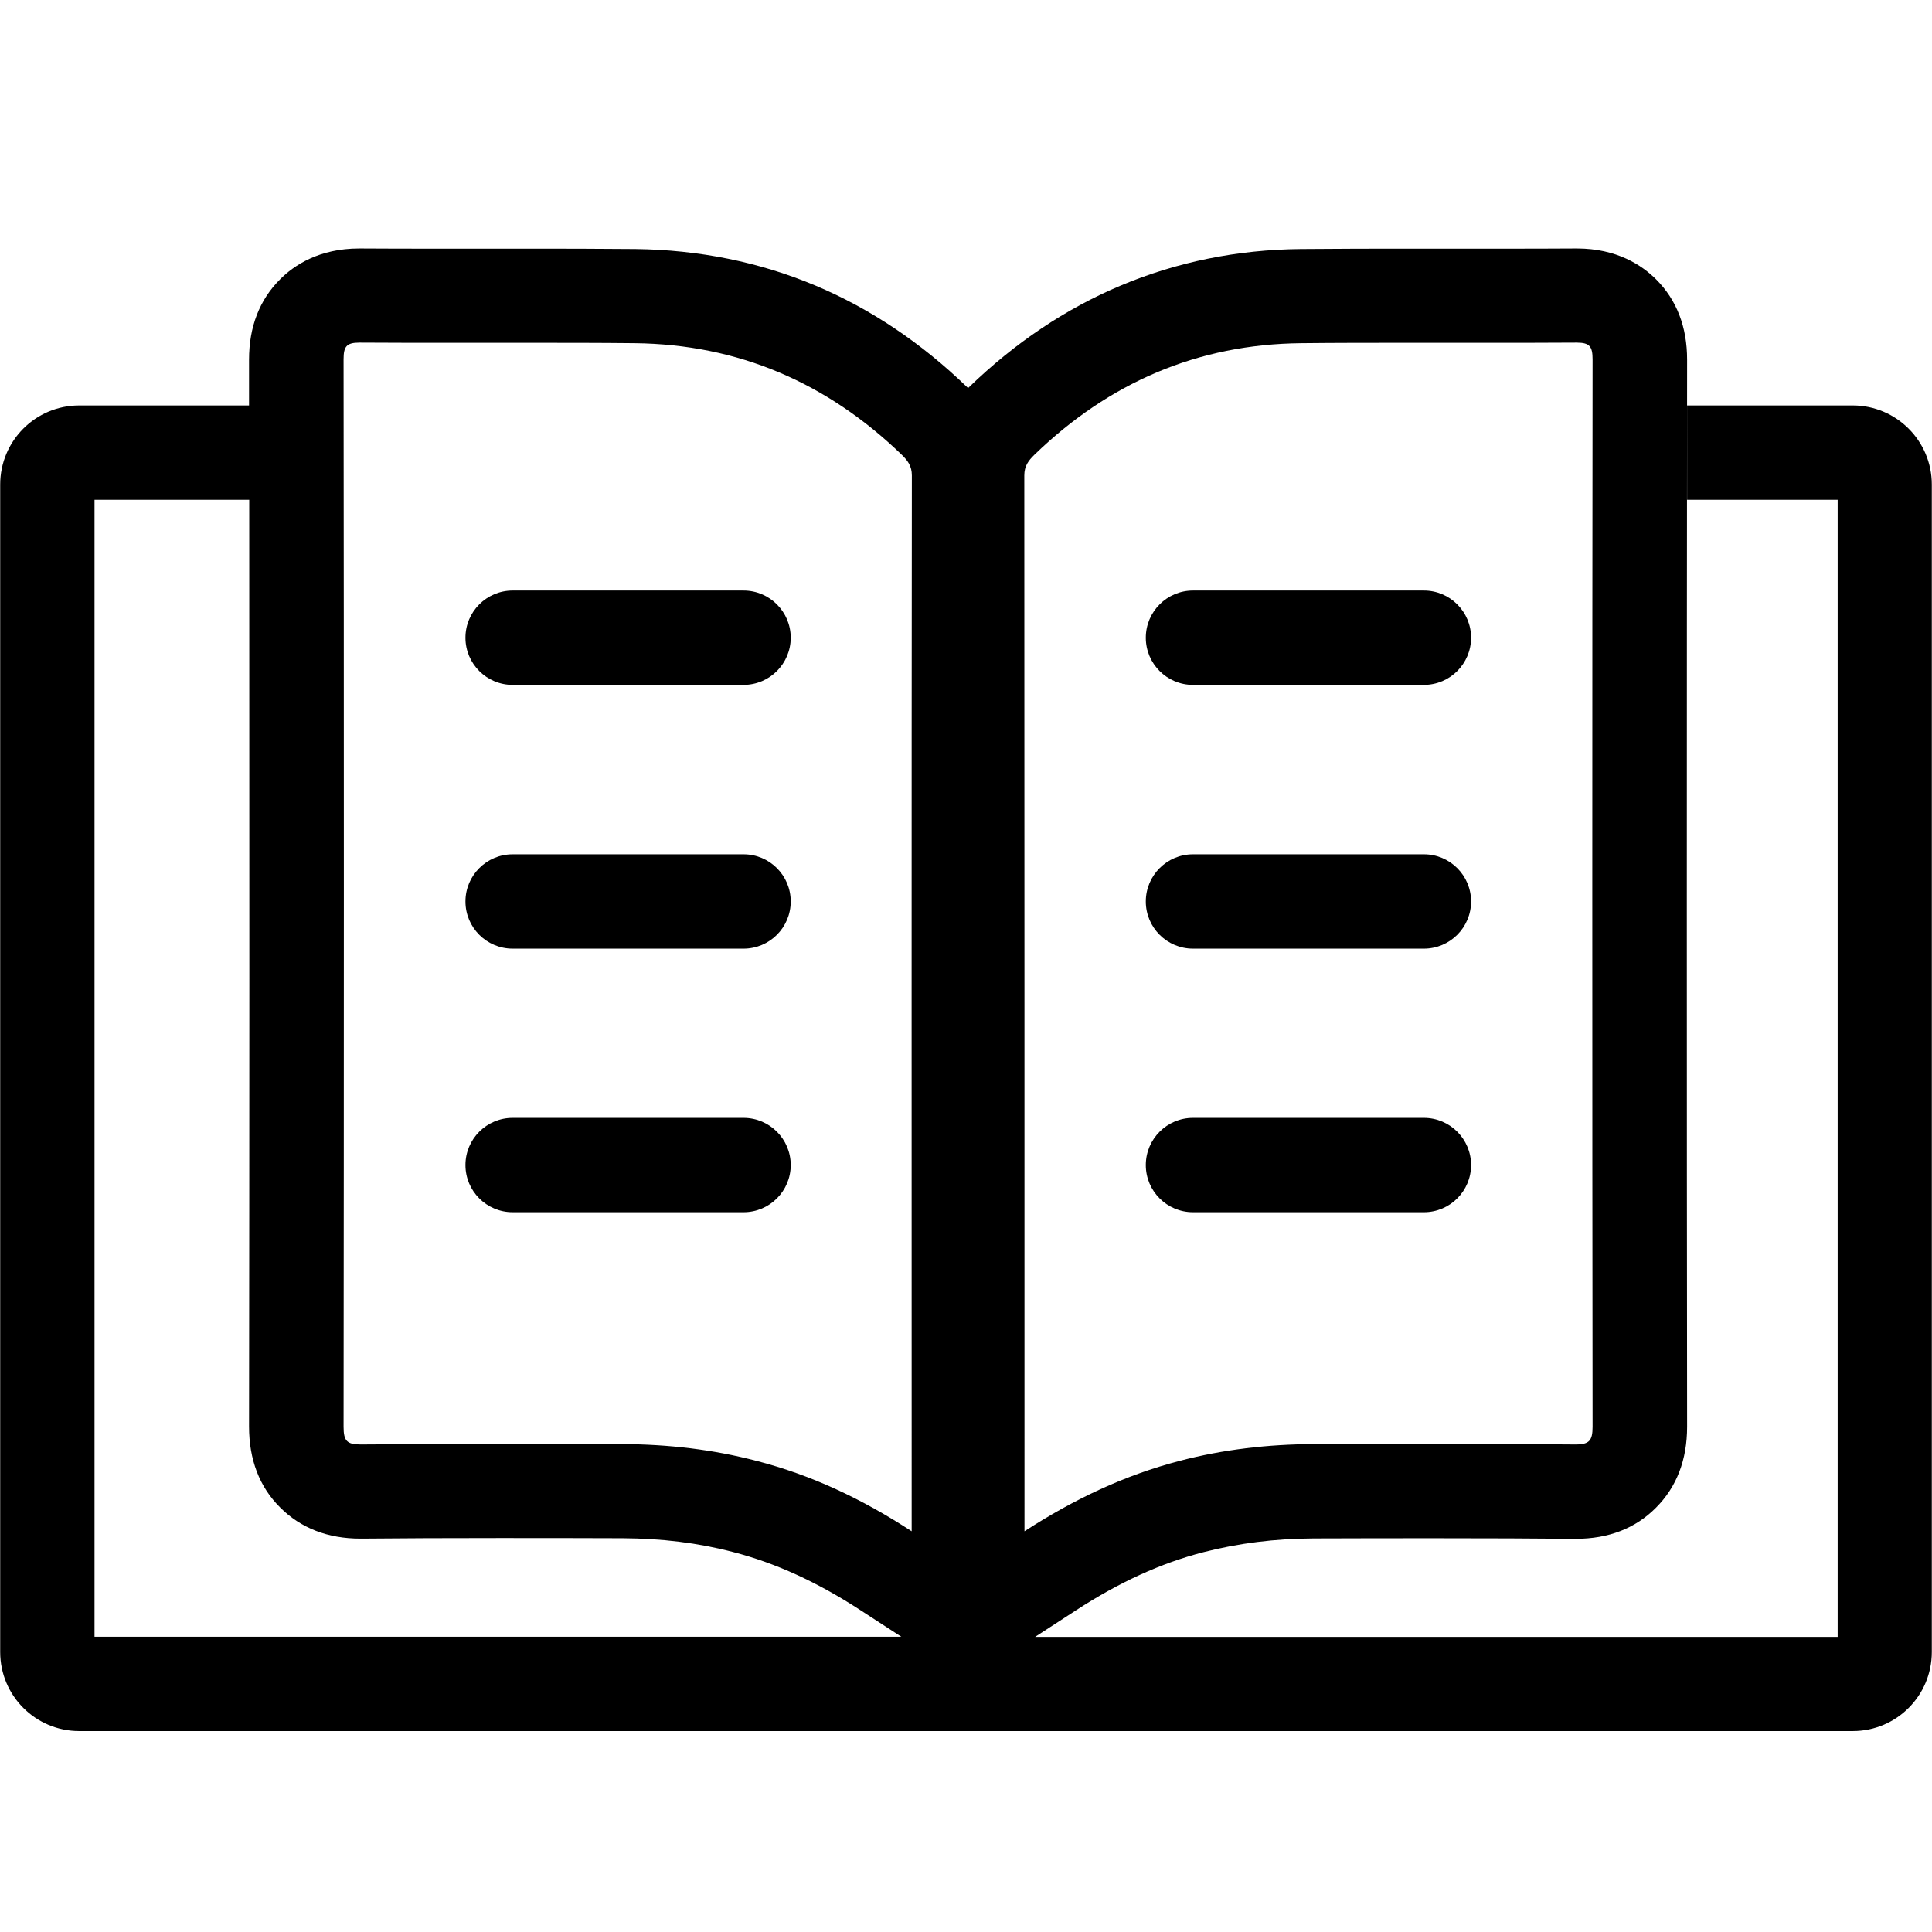<?xml version="1.0" encoding="utf-8"?>
<!-- Generator: Adobe Illustrator 26.1.0, SVG Export Plug-In . SVG Version: 6.00 Build 0)  -->
<svg version="1.1" id="Layer_1" xmlns="http://www.w3.org/2000/svg" xmlns:xlink="http://www.w3.org/1999/xlink" x="0px" y="0px"
	 viewBox="0 0 1024 1024" style="enable-background:new 0 0 1024 1024;" xml:space="preserve">
<style type="text/css">
	.st0{fill:#999999;}
	.st1{fill:#999999;stroke:#979797;stroke-width:50;stroke-linecap:round;stroke-linejoin:round;stroke-miterlimit:10;}
	.st2{fill:none;stroke:#979797;stroke-width:57.766;stroke-linecap:round;stroke-miterlimit:10;}
	.st3{fill:#999999;stroke:#979797;stroke-width:57.766;stroke-linecap:round;stroke-linejoin:round;stroke-miterlimit:10;}
	.st4{stroke:#979797;stroke-width:50;stroke-linecap:round;stroke-linejoin:round;stroke-miterlimit:10;}
	.st5{stroke:#979797;stroke-width:57.766;stroke-linecap:round;stroke-miterlimit:10;}
	.st6{stroke:#979797;stroke-width:57.766;stroke-linecap:round;stroke-linejoin:round;stroke-miterlimit:10;}
</style>
<g>
	<path d="M271.7,363h122.4c13.8,0,25-11.2,25-25s-11.2-25-25-25H271.7c-13.8,0-25,11.2-25,25S257.9,363,271.7,363z"/>
	<path d="M271.7,502.8h122.4c13.8,0,25-11.2,25-25s-11.2-25-25-25H271.7c-13.8,0-25,11.2-25,25S257.9,502.8,271.7,502.8z"/>
	<path d="M271.7,642.5h122.4c13.8,0,25-11.2,25-25s-11.2-25-25-25H271.7c-13.8,0-25,11.2-25,25S257.9,642.5,271.7,642.5z"/>
	<path d="M632.3,363h122.4c13.8,0,25-11.2,25-25s-11.2-25-25-25H632.3c-13.8,0-25,11.2-25,25S618.5,363,632.3,363z"/>
	<path d="M632.3,502.8h122.4c13.8,0,25-11.2,25-25s-11.2-25-25-25H632.3c-13.8,0-25,11.2-25,25S618.5,502.8,632.3,502.8z"/>
	<path d="M632.3,642.5h122.4c13.8,0,25-11.2,25-25s-11.2-25-25-25H632.3c-13.8,0-25,11.2-25,25S618.5,642.5,632.3,642.5z"/>
	<path d="M982,214.9h-87.8c0,16.5,0,33.1,0,50h79.8v602.7H548.6l21.7-14.1c22.9-14.9,45-25,67.5-30.8c18.7-4.8,37.8-7.2,58.6-7.3
		c23.2-0.1,44.1-0.1,65.6-0.1c27.6,0,50.6,0.1,72.5,0.3c0.2,0,0.5,0,0.7,0c17.3,0,31.6-5.5,42.5-16.5c11-11,16.5-25.4,16.5-42.9
		c-0.2-165.9-0.2-382.6,0-565.6c0-17.3-5.5-31.6-16.4-42.5c-7.5-7.5-20.8-16.4-42-16.4l-0.6,0c-12.8,0.1-26.5,0.1-44.5,0.1
		c-7.4,0-14.8,0-22.2,0c-7.4,0-14.9,0-22.3,0c-16.6,0-36.4,0-56.8,0.2c-33.7,0.3-65.8,6.9-95.5,19.4c-29,12.2-56,30.3-80.3,53.8
		c-0.2,0.2-0.3,0.3-0.5,0.5c-0.2-0.2-0.3-0.3-0.5-0.5c-24.3-23.5-51.3-41.6-80.3-53.8c-29.7-12.5-61.8-19-95.5-19.4
		c-20.4-0.2-40.1-0.2-56.8-0.2c-7.4,0-14.9,0-22.3,0c-7.4,0-14.8,0-22.2,0c-18,0-31.7,0-44.5-0.1l-0.6,0c-21.2,0-34.6,8.9-42,16.4
		c-10.9,10.9-16.4,25.2-16.4,42.5c0,11.8,0,23.7,0,35.7c0-3.8,0-7.6,0-11.4H42c-23.2,0-41.9,18.8-41.9,41.9v618.8
		c0,23.2,18.8,41.9,41.9,41.9H982c23.2,0,41.9-18.8,41.9-41.9V256.8C1023.9,233.7,1005.1,214.9,982,214.9z M548.3,241
		c39.5-38.2,86.5-58.6,141.5-59.1c18.8-0.2,37.5-0.2,56.3-0.2c14.8,0,29.6,0,44.5,0c15,0,29.9,0,44.9-0.1c0.1,0,0.2,0,0.2,0
		c6.9,0,8.4,2.1,8.4,8.9c-0.2,175.2-0.2,390.5,0,565.7c0,7.3-1.7,9.4-9,9.4c-0.1,0-0.2,0-0.3,0c-24.3-0.2-48.6-0.3-72.9-0.3
		c-21.9,0-43.8,0.1-65.7,0.1c-24,0.1-47.7,2.8-71,8.9c-29.1,7.6-55.8,20.2-82.2,37.3c0-174.5,0-387-0.1-559.6
		C542.9,247,545.1,244.1,548.3,241z M182.1,190.5c0-6.8,1.5-8.9,8.4-8.9c0.1,0,0.2,0,0.2,0c15,0.1,29.9,0.1,44.9,0.1
		c14.8,0,29.6,0,44.5,0c18.8,0,37.5,0,56.3,0.2c55,0.6,102,21,141.5,59.1c3.2,3.1,5.4,6,5.4,11c-0.2,172.6-0.1,385.1-0.1,559.6
		c-26.4-17.2-53.1-29.8-82.2-37.3c-23.3-6.1-47-8.8-71-8.9c-21.9-0.1-43.8-0.1-65.7-0.1c-24.3,0-48.6,0.1-72.9,0.3
		c-0.1,0-0.2,0-0.3,0c-7.3,0-9-2-9-9.4C182.3,580.9,182.3,365.7,182.1,190.5z M132.1,237.2c0-2.4,0-4.9,0-7.3
		C132.1,232.3,132.1,234.8,132.1,237.2z M132.1,262.4c0-7.1,0-14.2,0-21.2C132.1,248.2,132.1,255.3,132.1,262.4z M50.1,264.9h82
		c0.1,165.3,0.1,347.4-0.1,491.2c0,17.5,5.5,32,16.5,42.9c10.9,10.9,25.2,16.5,42.5,16.5c0.3,0,0.5,0,0.8,0
		c21.9-0.2,44.9-0.3,72.5-0.3c21.5,0,42.4,0,65.6,0.1c20.7,0.1,39.9,2.4,58.6,7.3c22.5,5.8,44.6,15.9,67.5,30.8l21.7,14.1H50.1
		V264.9z"/>
</g>
</svg>
